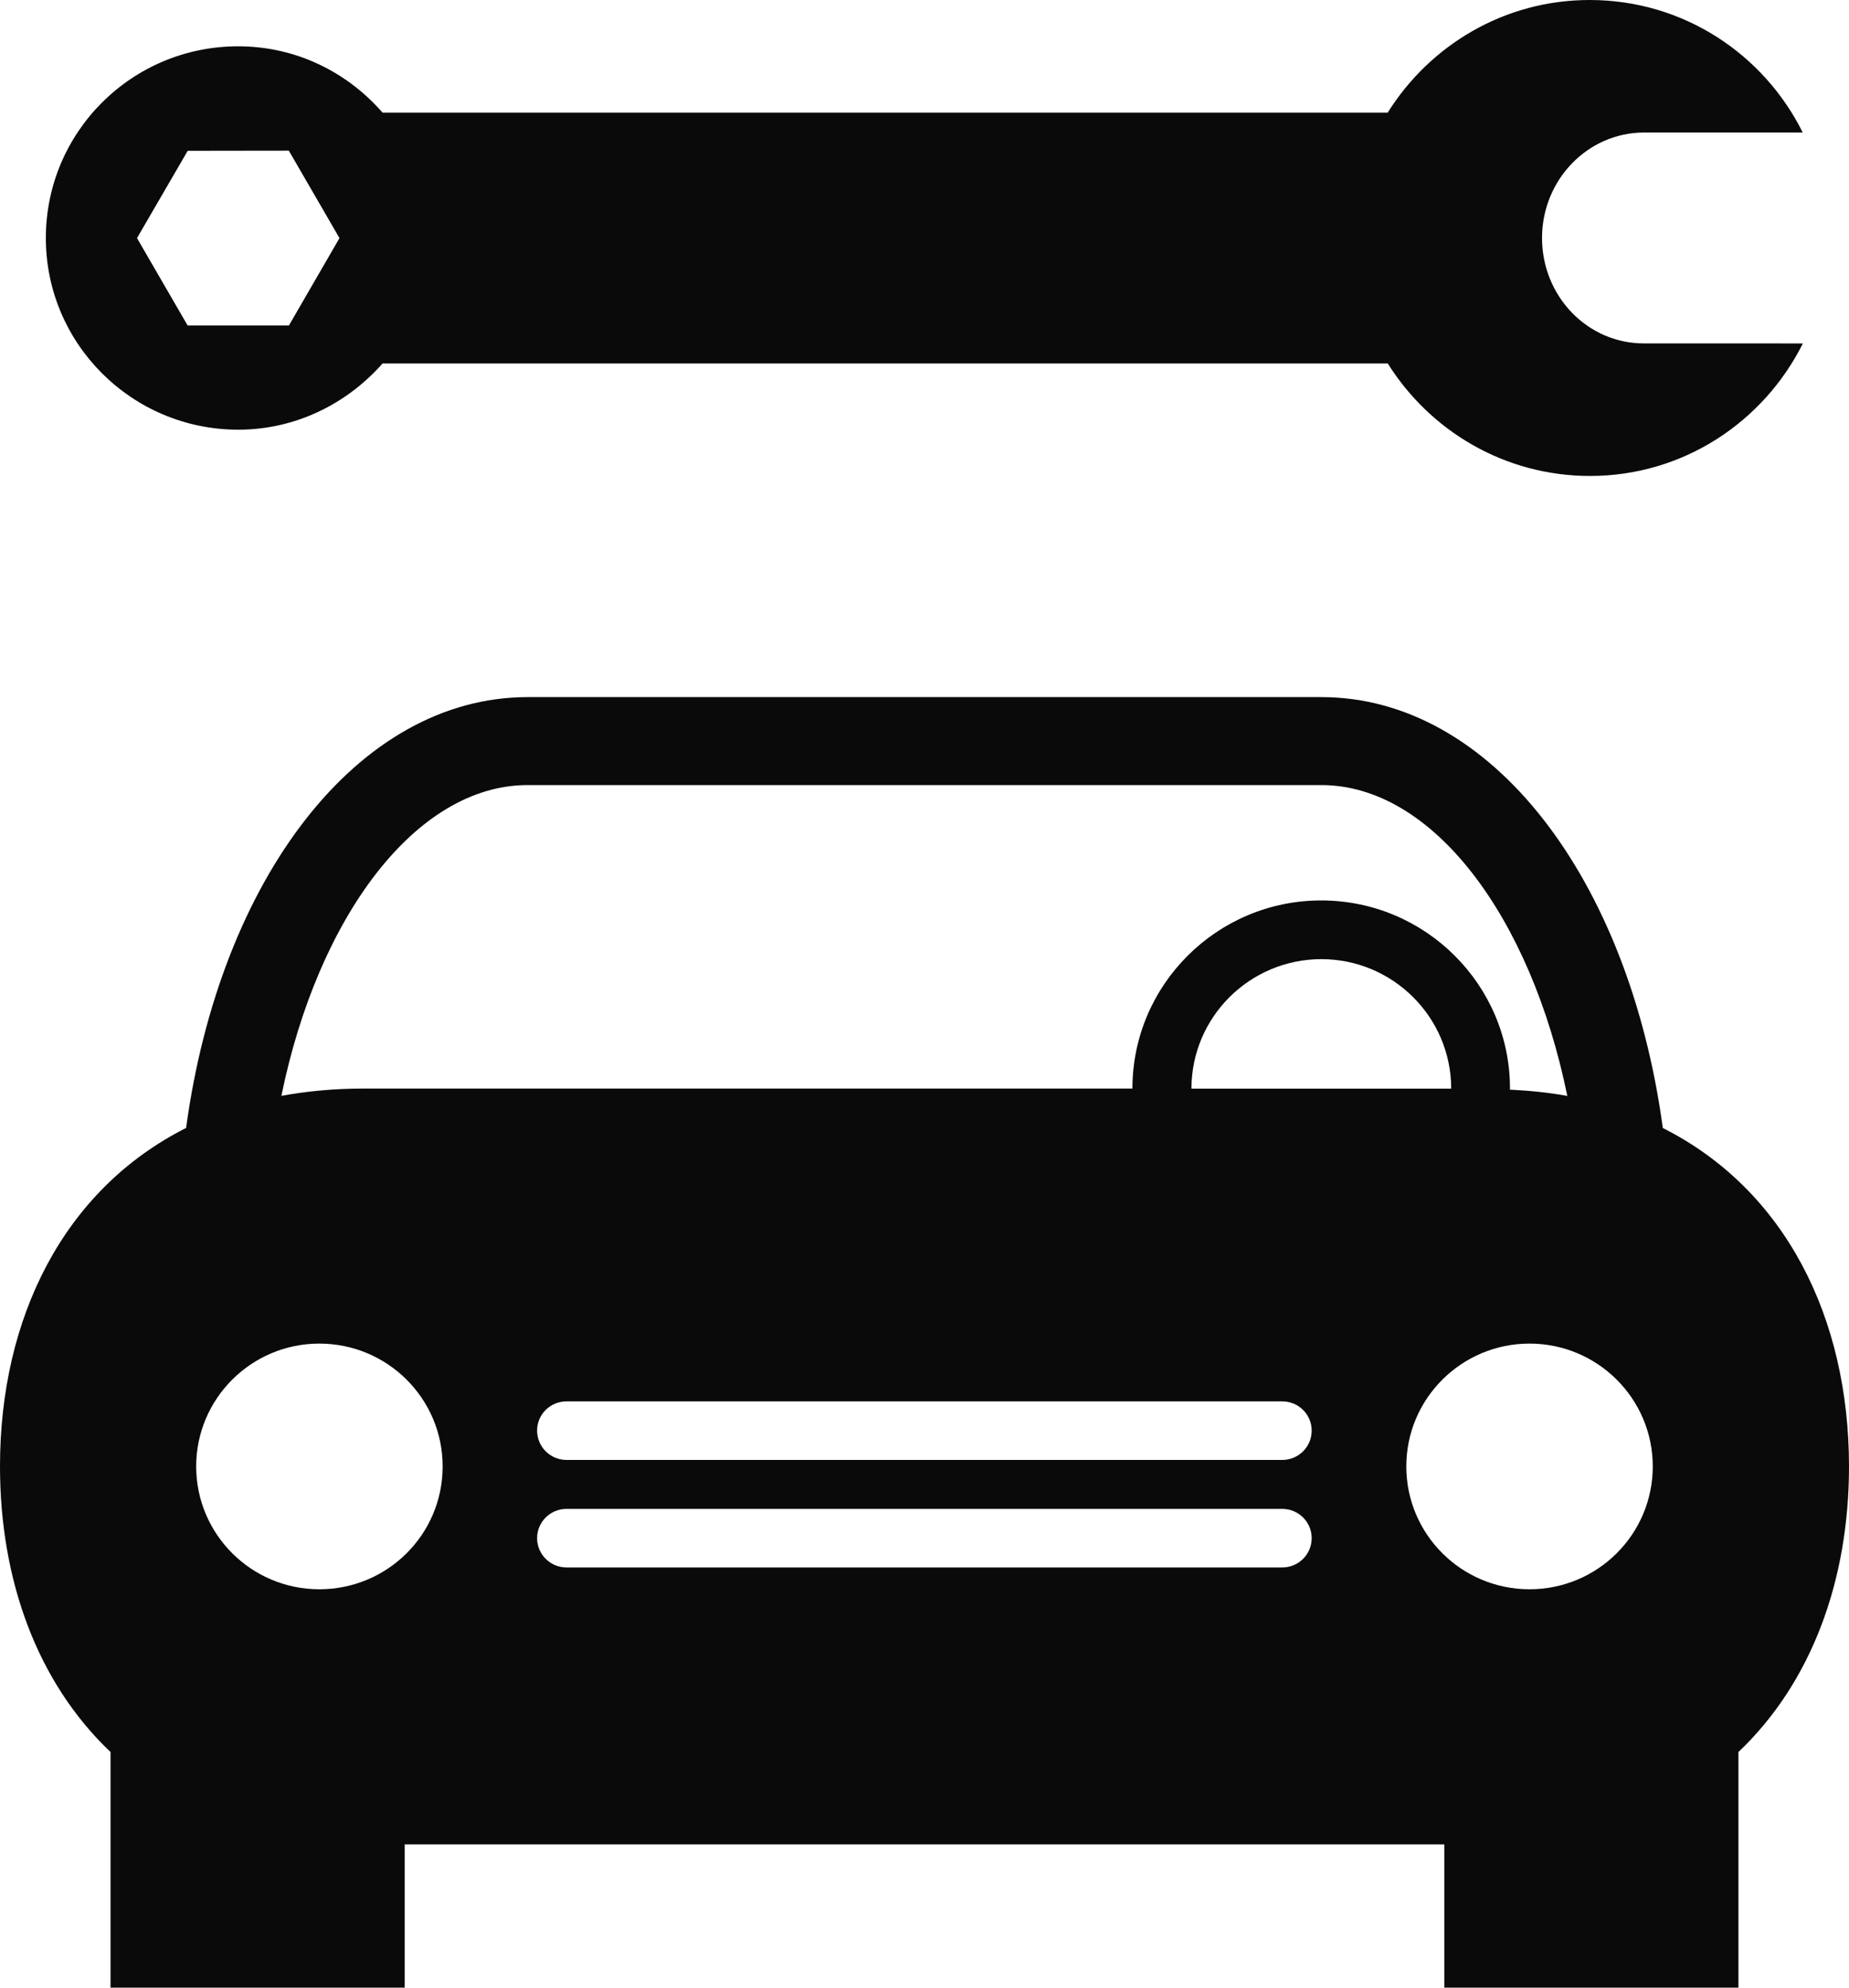 <svg width="40" height="43" viewBox="0 0 40 43" fill="none" xmlns="http://www.w3.org/2000/svg">
<path d="M35.972 24.403C35.242 19.011 32.259 15.081 28.585 15.081H11.416C7.74 15.081 4.758 19.009 4.026 24.402C1.375 25.739 0 28.511 0 31.723C0 34.195 0.812 36.404 2.391 37.903V43H8.755V39.901H31.245V43H37.608V37.903C39.186 36.404 40 34.195 40 31.723C39.999 28.512 38.624 25.739 35.972 24.403ZM11.415 16.984H28.582C31.001 16.984 33.118 19.842 33.906 23.709C33.511 23.636 33.093 23.595 32.663 23.573C32.663 23.565 32.666 23.557 32.666 23.55C32.666 21.306 30.835 19.48 28.582 19.48C26.329 19.48 24.498 21.306 24.498 23.55H7.86C7.232 23.55 6.642 23.605 6.087 23.708C6.877 19.841 8.995 16.984 11.415 16.984ZM31.394 23.552H25.775C25.775 22.005 27.036 20.75 28.586 20.75C30.132 20.75 31.394 22.005 31.394 23.552ZM6.908 34.382C5.439 34.382 4.244 33.193 4.244 31.724C4.244 30.258 5.438 29.067 6.908 29.067C8.381 29.067 9.576 30.256 9.576 31.724C9.576 33.196 8.382 34.382 6.908 34.382ZM27.739 33.91H12.256C11.904 33.91 11.619 33.625 11.619 33.275C11.619 32.927 11.904 32.643 12.256 32.643H27.739C28.092 32.643 28.376 32.927 28.376 33.275C28.377 33.625 28.092 33.91 27.739 33.91ZM27.739 31.584H12.256C11.904 31.584 11.619 31.299 11.619 30.949C11.619 30.599 11.904 30.317 12.256 30.317H27.739C28.092 30.317 28.376 30.601 28.376 30.949C28.377 31.299 28.092 31.584 27.739 31.584ZM33.089 34.382C31.618 34.382 30.423 33.193 30.423 31.724C30.423 30.258 31.617 29.067 33.089 29.067C34.558 29.067 35.755 30.256 35.755 31.724C35.754 33.196 34.559 34.382 33.089 34.382ZM30.022 7.863C30.935 9.319 32.544 10.295 34.395 10.297C36.421 10.297 38.155 9.123 39.002 7.43L35.564 7.429C34.346 7.432 33.359 6.411 33.359 5.147C33.361 3.89 34.347 2.87 35.562 2.867H38.999C38.158 1.174 36.421 0.001 34.392 1.58942e-06C32.544 -0.001 30.935 0.977 30.02 2.437H8.276C7.514 1.562 6.405 1.002 5.154 1.002C2.854 1 0.991 2.857 0.992 5.15C0.992 7.437 2.854 9.293 5.151 9.296C6.402 9.296 7.511 8.73 8.276 7.863H30.022ZM4.059 7.042L2.964 5.151L4.061 3.262L6.248 3.259L7.344 5.151L6.25 7.042H4.059Z" fill="#0A0A0A"/>
</svg>
